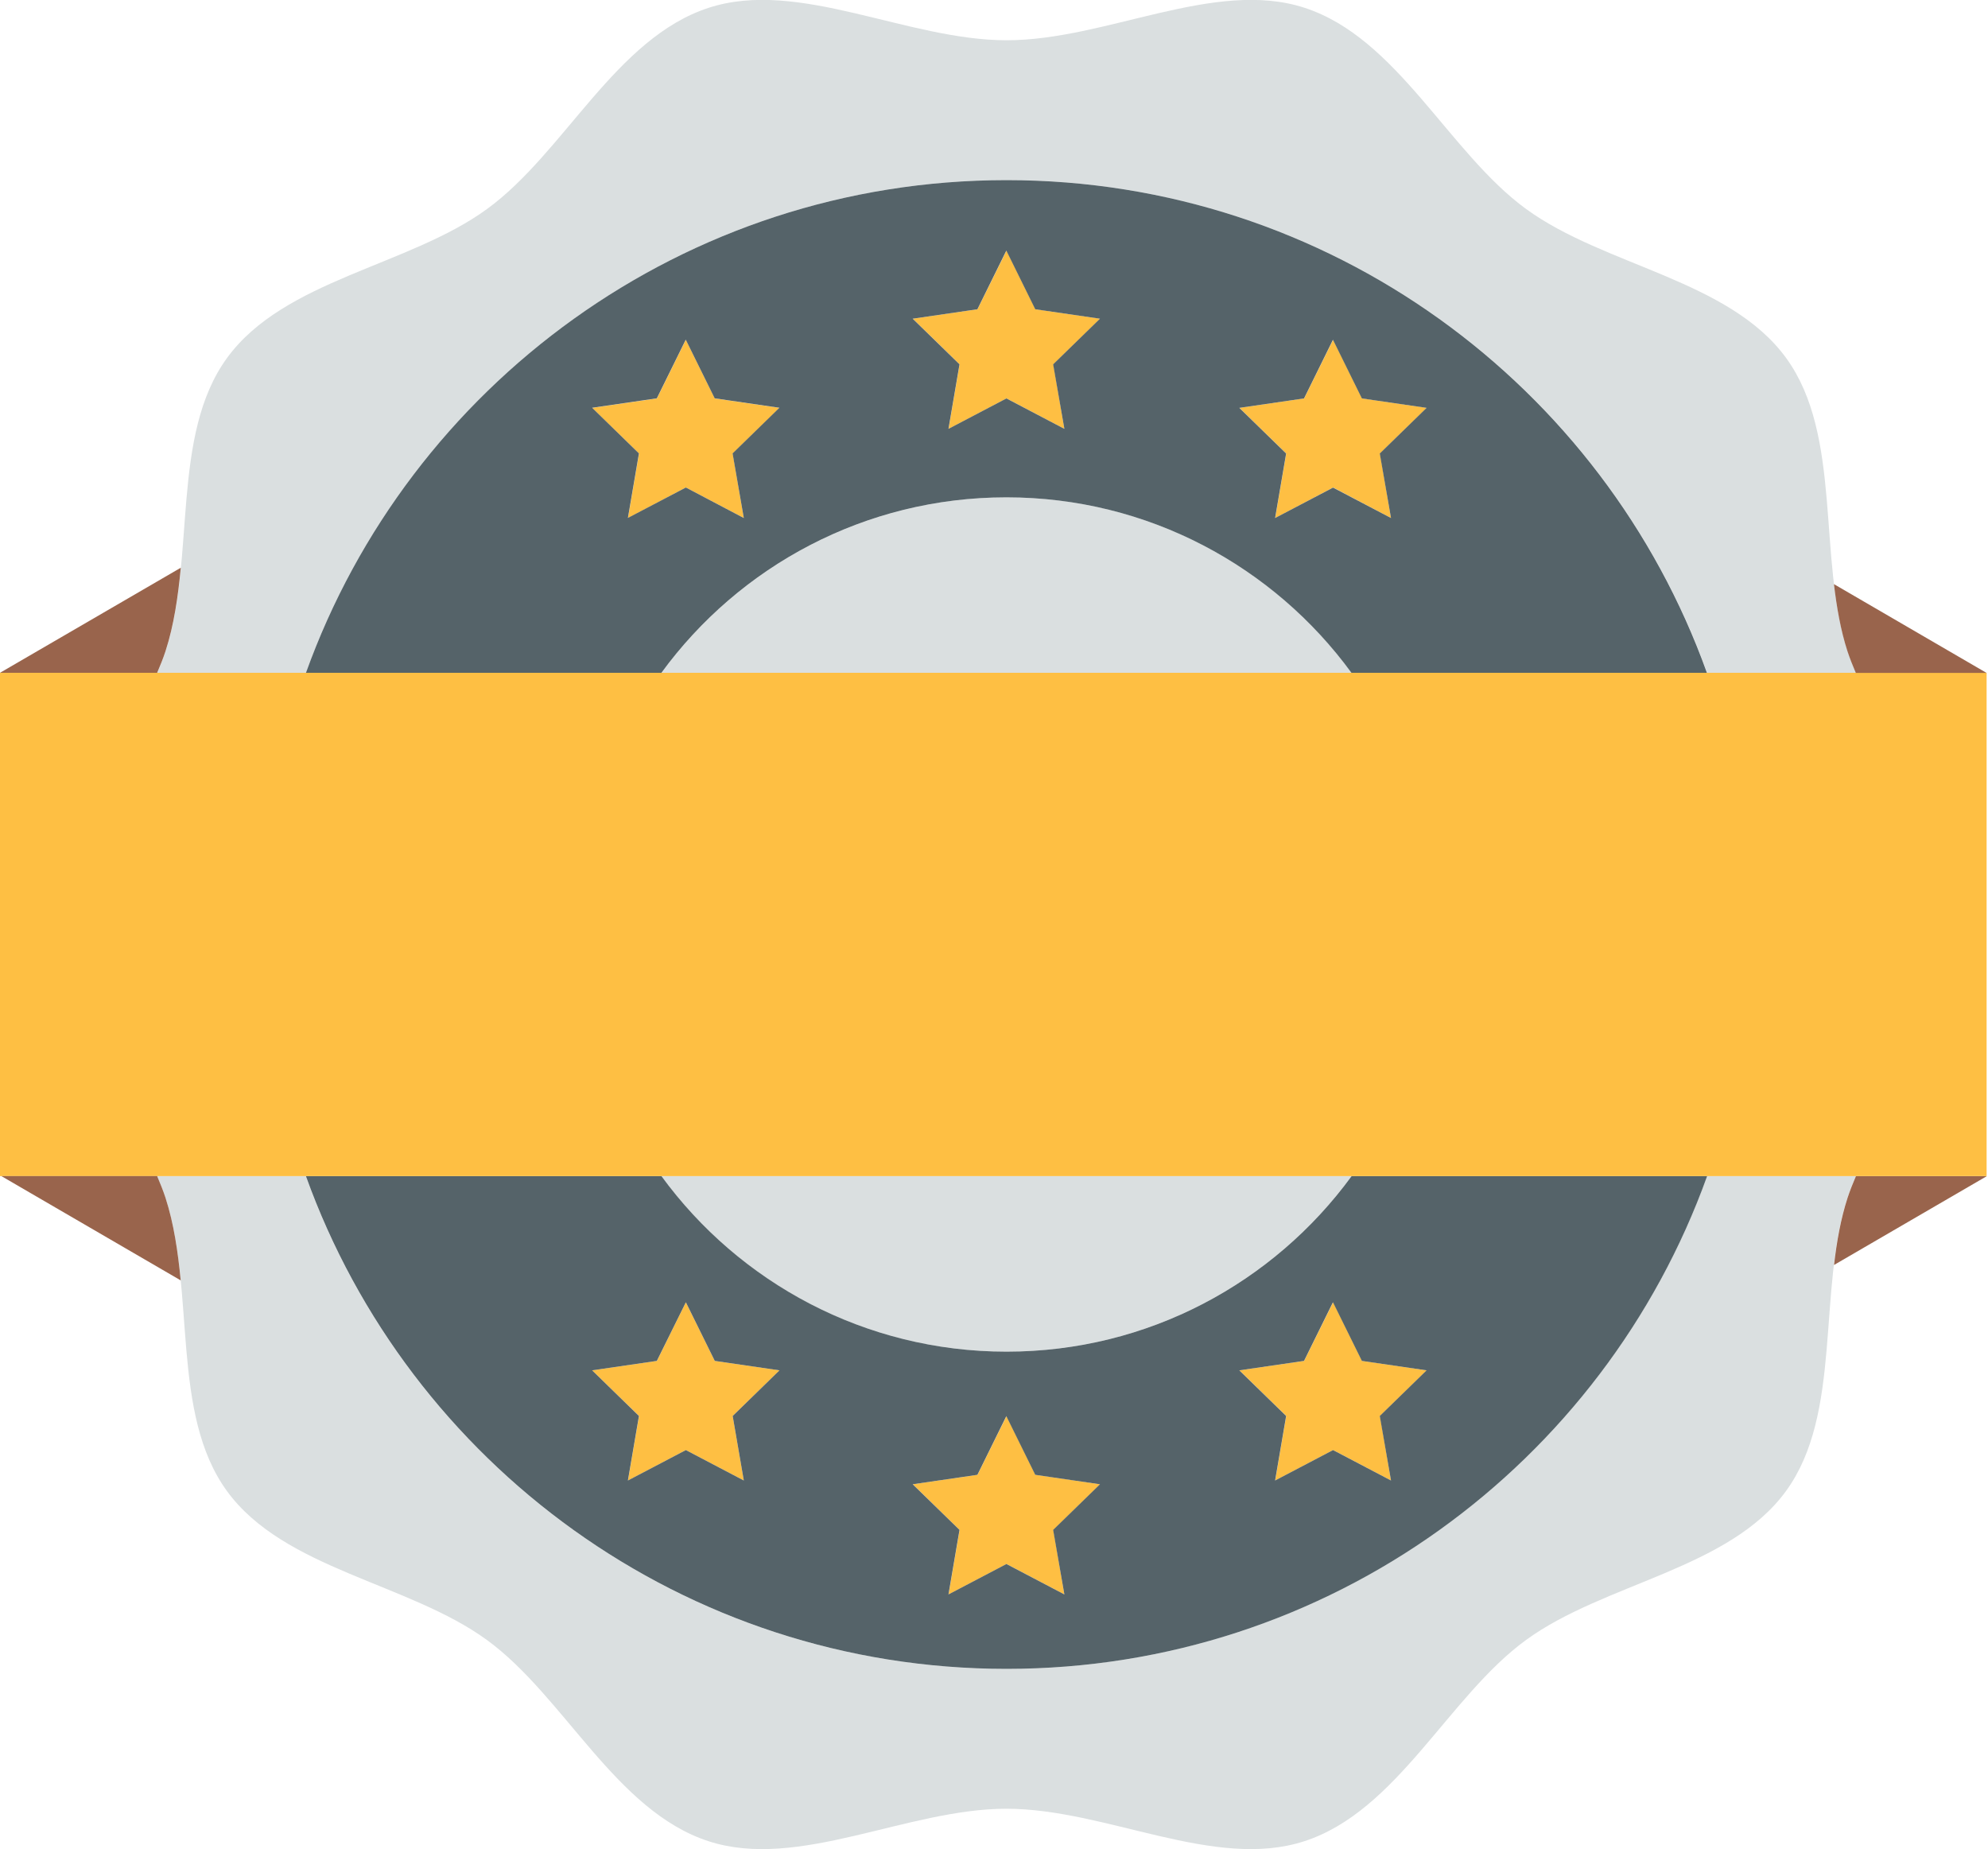 <?xml version="1.0" encoding="utf-8"?><svg version="1.1" xmlns="http://www.w3.org/2000/svg" x="0px" y="0px" viewBox="0 0 200 186"><g><rect x="0" y="67.68" fill="#FEBF43" width="199.86" height="50.63"/><path fill="#DADFE0" d="M30.78,67.68c10.38-28.89,38.01-49.56,70.48-49.56s60.1,20.67,70.48,49.56h14.97c-0.31-0.72-0.6-1.45-0.84-2.18c-3.04-9.38-0.5-21.68-6.18-29.49c-5.74-7.88-18.27-9.24-26.15-14.98c-7.8-5.68-12.94-17.21-22.31-20.25c-9.05-2.94-19.94,3.27-29.96,3.27c-10.03,0-20.91-6.21-29.96-3.27c-9.38,3.04-14.51,14.57-22.32,20.25c-7.88,5.74-20.41,7.1-26.15,14.98c-5.68,7.8-3.14,20.11-6.18,29.49c-0.24,0.73-0.53,1.45-0.84,2.18H30.78z"/><path fill="#99644C" d="M184.5,58.76c0.28,2.34,0.67,4.62,1.36,6.75c0.24,0.73,0.53,1.45,0.84,2.18h13.15L184.5,58.76z"/><path fill="#DADFE0" d="M171.73,118.32c-10.38,28.89-38.01,49.56-70.48,49.56s-60.1-20.67-70.48-49.56H15.81c0.31,0.72,0.6,1.45,0.84,2.18c3.04,9.38,0.5,21.68,6.18,29.49c5.74,7.88,18.27,9.24,26.15,14.98c7.8,5.68,12.94,17.21,22.31,20.25c9.05,2.94,19.94-3.27,29.96-3.27c10.03,0,20.91,6.21,29.96,3.27c9.38-3.04,14.51-14.57,22.32-20.25c7.88-5.74,20.41-7.1,26.15-14.98c5.68-7.8,3.14-20.11,6.18-29.49c0.24-0.73,0.53-1.45,0.84-2.18H171.73z"/><path fill="#99644C" d="M16.65,120.49c-0.24-0.73-0.53-1.45-0.84-2.18h11.12l0,0H0.14l18.04,10.49C17.9,125.92,17.49,123.09,16.65,120.49z"/><path fill="#99644C" d="M186.71,118.32c-0.31,0.72-0.6,1.45-0.84,2.18c-0.69,2.13-1.09,4.41-1.36,6.75l15.36-8.93h-26.79l0,0H186.71z"/><path fill="#DADFE0" d="M135.97,67.68c-7.82-10.7-20.45-17.65-34.71-17.65s-26.9,6.96-34.71,17.65H135.97z"/><path fill="#DADFE0" d="M66.54,118.32c7.82,10.7,20.45,17.65,34.71,17.65s26.9-6.96,34.71-17.65H66.54z"/><g><polygon fill="#FEBF43" points="101.26,142.46 104.17,148.36 110.68,149.31 105.97,153.91 107.08,160.39 101.26,157.33 95.43,160.39 96.54,153.91 91.83,149.31 98.34,148.36"/></g><g><polygon fill="#FEBF43" points="134.12,131 137.03,136.9 143.54,137.85 138.83,142.44 139.94,148.93 134.12,145.87 128.29,148.93 129.4,142.44 124.69,137.85 131.2,136.9"/></g><g><polygon fill="#FEBF43" points="69,131 71.91,136.9 78.43,137.85 73.71,142.44 74.83,148.93 69,145.87 63.18,148.93 64.29,142.44 59.57,137.85 66.09,136.9"/></g><g><polygon fill="#FEBF43" points="134.12,34.18 137.03,40.08 143.54,41.03 138.83,45.62 139.94,52.11 134.12,49.04 128.29,52.11 129.4,45.62 124.69,41.03 131.2,40.08"/></g><g><polygon fill="#FEBF43" points="69,34.18 71.91,40.08 78.43,41.03 73.71,45.62 74.83,52.11 69,49.04 63.18,52.11 64.29,45.62 59.57,41.03 66.09,40.08"/></g><g><polygon fill="#FEBF43" points="101.26,25.21 104.17,31.11 110.68,32.06 105.97,36.65 107.08,43.14 101.26,40.08 95.43,43.14 96.54,36.65 91.83,32.06 98.34,31.11"/></g><path fill="#556369" d="M101.26,18.12c-32.47,0-60.1,20.67-70.48,49.56h35.76c7.82-10.7,20.45-17.65,34.71-17.65s26.9,6.96,34.71,17.65h35.76C161.35,38.79,133.72,18.12,101.26,18.12z M74.83,52.11L69,49.04l-5.83,3.06l1.11-6.49l-4.71-4.59l6.51-0.95l2.91-5.9l2.91,5.9l6.51,0.95l-4.71,4.59L74.83,52.11z M107.08,43.14l-5.83-3.06l-5.83,3.06l1.11-6.49l-4.71-4.59l6.51-0.95l2.91-5.9l2.91,5.9l6.51,0.95l-4.71,4.59L107.08,43.14z M139.94,52.11l-5.83-3.06l-5.83,3.06l1.11-6.49l-4.71-4.59l6.51-0.95l2.91-5.9l2.91,5.9l6.51,0.95l-4.71,4.59L139.94,52.11z"/><path fill="#556369" d="M135.97,118.32c-7.82,10.7-20.45,17.65-34.71,17.65s-26.9-6.96-34.71-17.65H30.78c10.38,28.89,38.01,49.56,70.48,49.56s60.1-20.67,70.48-49.56H135.97z M74.83,148.93L69,145.87l-5.83,3.06l1.11-6.49l-4.71-4.59l6.51-0.95L69,131l2.91,5.9l6.51,0.95l-4.71,4.59L74.83,148.93z M107.08,160.39l-5.83-3.06l-5.83,3.06l1.11-6.49l-4.71-4.59l6.51-0.95l2.91-5.9l2.91,5.9l6.51,0.95l-4.71,4.59L107.08,160.39z M139.94,148.93l-5.83-3.06l-5.83,3.06l1.11-6.49l-4.71-4.59l6.51-0.95l2.91-5.9l2.91,5.9l6.51,0.95l-4.71,4.59L139.94,148.93z"/><path fill="#99644C" d="M16.65,65.51c0.85-2.62,1.26-5.48,1.54-8.4L0,67.68h15.81C16.12,66.96,16.41,66.24,16.65,65.51z"/></g></svg>
